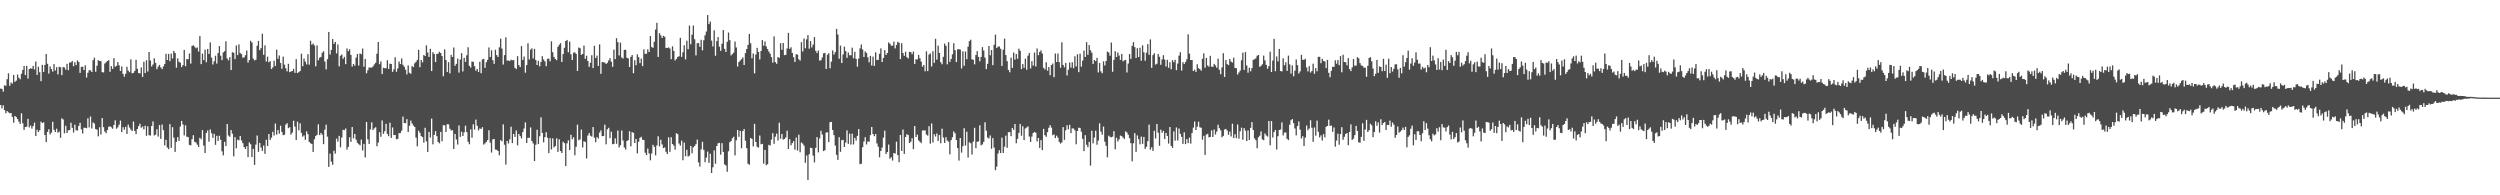 <?xml version="1.0" encoding="UTF-8"?>
<svg xmlns="http://www.w3.org/2000/svg" width="1920" height="150">
  <path d="M0 68.043h1v12.617H0zM1 68.267h1v14.983H1zM2 70.354h1v10.535H2zM3 65.543h1v18.992H3zM4 65.880h1v21.074H4zM5 60.822h1v24.453H5zM6 56.306h1v29.969H6zM7 65.826h1v21.153H7zM8 63.363h1v23.408H8zM9 64.207h1v25.609H9zM10 57.546h1v36.664H10zM11 62.885h1v26.154H11zM12 61.911h1v27.995H12zM13 57.230h1v34.200H13zM14 59.678h1v33.691H14zM15 60.852h1v34.327H15zM16 56.631h1v30.396H16zM17 53.829h1v40.897H17zM18 50.676h1v49.070H18zM19 57.648h1v39.894H19zM20 50.592h1v46.704H20zM21 60.378h1v30.891H21zM22 53.055h1v44.719H22zM23 52.423h1v43.979H23zM24 52.796h1v45.965H24zM25 50.637h1v46.194H25zM26 53.369h1v40.825H26zM27 47.193h1v57.318H27zM28 57.562h1v42.103H28zM29 51.269h1v50.063H29zM30 55.524h1v44.532H30zM31 62.308h1v31.120H31zM32 49.794h1v44.671H32zM33 55.264h1v38.693H33zM34 49.891h1v53.800H34zM35 41.462h1v67.681H35zM36 48.998h1v52.317H36zM37 56.522h1v42.771H37zM38 51.021h1v52.214H38zM39 53.059h1v48.838H39zM40 55.047h1v38.505H40zM41 49.277h1v50.427H41zM42 54.177h1v47.216H42zM43 51.626h1v47.250H43zM44 57.145h1v44.783H44zM45 51.320h1v49.722H45zM46 51.656h1v54.158H46zM47 57.681h1v33.212H47zM48 51.513h1v40.218H48zM49 51.789h1v50.612H49zM50 53.525h1v43.049H50zM51 48.996h1v53.147H51zM52 53.933h1v46.147H52zM53 48.003h1v51.904H53zM54 47.881h1v46.384H54zM55 46.886h1v51.339H55zM56 50.865h1v50.906H56zM57 47.770h1v48.029H57zM58 49.958h1v50.093H58zM59 46.367h1v53.870H59zM60 47.691h1v48.978H60zM61 55.986h1v38.301H61zM62 51.373h1v47.988H62zM63 51.193h1v51.382H63zM64 53.802h1v44.231H64zM65 50.161h1v48.042H65zM66 59.524h1v38.935H66zM67 55.849h1v34.980H67zM68 53.933h1v43.952H68zM69 53.991h1v35.510H69zM70 55.311h1v43.344H70zM71 46.184h1v47.803H71zM72 44.299h1v50.569H72zM73 55.082h1v44.024H73zM74 50.503h1v49.135H74zM75 46.248h1v58.433H75zM76 46.777h1v50.980H76zM77 47.007h1v56.378H77zM78 55.379h1v35.288H78zM79 55.633h1v42.055H79zM80 48.775h1v52.295H80zM81 47.839h1v54.526H81zM82 46.844h1v53.048H82zM83 46.165h1v51.239H83zM84 55.145h1v41.855H84zM85 50.776h1v47.026H85zM86 52.865h1v45.988H86zM87 44.621h1v51.397H87zM88 51.214h1v41.178H88zM89 50.553h1v48.285H89zM90 47.681h1v50.135H90zM91 50.187h1v45.615H91zM92 54.532h1v38.099H92zM93 51.059h1v50.383H93zM94 56.753h1v40.931H94zM95 58.886h1v40.650H95zM96 56.689h1v40.722H96zM97 51.294h1v51.559H97zM98 54.272h1v41.483H98zM99 55.471h1v42.500H99zM100 45.611h1v53.910H100zM101 56.302h1v44.336H101zM102 55.958h1v37.369H102zM103 54.430h1v46.080H103zM104 45.914h1v57.044H104zM105 52.849h1v46.238H105zM106 56.135h1v40.800H106zM107 56.364h1v38.674H107zM108 51.813h1v46.344H108zM109 59.098h1v38.083H109zM110 47.453h1v51.909H110zM111 56.129h1v40.419H111zM112 46.259h1v58.048H112zM113 54.870h1v42.166H113zM114 39.949h1v63.884H114zM115 46.446h1v57.627H115zM116 51.026h1v45.816H116zM117 49.555h1v43.744H117zM118 44.754h1v59.290H118zM119 48.269h1v55.175H119zM120 53.124h1v46.193H120zM121 51.179h1v53.754H121zM122 49.840h1v46.197H122zM123 51.775h1v54.888H123zM124 53.084h1v42.535H124zM125 51.002h1v48.987H125zM126 49.077h1v62.609H126zM127 41.319h1v66.079H127zM128 46.064h1v67.216H128zM129 41.347h1v73.197H129zM130 46.995h1v48.349H130zM131 41.218h1v72.284H131zM132 44.892h1v52.777H132zM133 39.084h1v66.592H133zM134 40.728h1v75.927H134zM135 51.964h1v56.996H135zM136 44.795h1v60.553H136zM137 47.428h1v60.795H137zM138 48.143h1v49.050H138zM139 51.525h1v41.335H139zM140 50.033h1v45.608H140zM141 38.332h1v65.666H141zM142 50.818h1v45.421H142zM143 45.378h1v59.599H143zM144 45.519h1v59.814H144zM145 41.065h1v70.215H145zM146 48.821h1v62.852H146zM147 35.274h1v71.610H147zM148 34.740h1v69.113H148zM149 35.845h1v73.001H149zM150 37.080h1v72.370H150zM151 36.435h1v74.618H151zM152 39.554h1v73.310H152zM153 27.757h1v78.071H153zM154 49.257h1v57.703H154zM155 41.150h1v58.810H155zM156 46.201h1v65.645H156zM157 38.105h1v79.420H157zM158 47.803h1v54.280H158zM159 37.589h1v62.588H159zM160 41.464h1v67.344H160zM161 32.550h1v66.897H161zM162 44.252h1v58.105H162zM163 49.531h1v56.351H163zM164 47.027h1v55.749H164zM165 42.814h1v68.370H165zM166 48.867h1v55.434H166zM167 40.791h1v67.464H167zM168 35.440h1v68.817H168zM169 42.803h1v64.542H169zM170 46.192h1v70.020H170zM171 40.259h1v79.096H171zM172 39.329h1v69.563H172zM173 31.758h1v80.380H173zM174 44.877h1v50.395H174zM175 46.319h1v57.760H175zM176 43.876h1v61.168H176zM177 53.825h1v46.050H177zM178 40.113h1v62.587H178zM179 40.527h1v79.527H179zM180 45.430h1v59.907H180zM181 34.931h1v78.968H181zM182 42.277h1v65.030H182zM183 34.121h1v73.666H183zM184 40.738h1v63.754H184zM185 41.608h1v66.268H185zM186 44.301h1v65.689H186zM187 44.011h1v68.935H187zM188 42.385h1v72.026H188zM189 38.836h1v73.478H189zM190 48.089h1v72.575H190zM191 46.092h1v63.280H191zM192 31.343h1v79.383H192zM193 32.687h1v88.004H193zM194 45.018h1v69.294H194zM195 46.409h1v80.193H195zM196 45.896h1v65.133H196zM197 35.132h1v68.944H197zM198 31.444h1v85.203H198zM199 38.480h1v71.300H199zM200 36.973h1v76.324H200zM201 25.907h1v89.938H201zM202 42.063h1v69.720H202zM203 34.853h1v83.264H203zM204 47.248h1v60.062H204zM205 43.504h1v68.645H205zM206 47.839h1v55.099H206zM207 46.918h1v60.555H207zM208 53.023h1v52.712H208zM209 51.745h1v49.490H209zM210 46.697h1v57.369H210zM211 50.629h1v44.238H211zM212 38.146h1v65.297H212zM213 45.094h1v54.722H213zM214 42.591h1v60.076H214zM215 48.323h1v48.226H215zM216 52.824h1v48.499H216zM217 43.460h1v60.381H217zM218 49.650h1v53.765H218zM219 52.445h1v43.226H219zM220 54.783h1v39.859H220zM221 48.975h1v49.491H221zM222 55.403h1v42.309H222zM223 54.870h1v48.568H223zM224 54.546h1v47.296H224zM225 52.867h1v39.858H225zM226 55.960h1v41.314H226zM227 45.395h1v62.122H227zM228 56.099h1v37.351H228zM229 55.375h1v44.734H229zM230 54.488h1v40.253H230zM231 41.211h1v60.848H231zM232 50.862h1v54.120H232zM233 44.971h1v59.003H233zM234 47.355h1v60.010H234zM235 49.468h1v51.434H235zM236 41.602h1v61.468H236zM237 49.674h1v59.286H237zM238 31.291h1v78.665H238zM239 34.286h1v76.313H239zM240 33.418h1v83.263H240zM241 34.906h1v72.081H241zM242 50.956h1v53.531H242zM243 34.881h1v68.650H243zM244 46.306h1v49.194H244zM245 44.337h1v59.382H245zM246 43.702h1v58.395H246zM247 40.496h1v62.935H247zM248 39.365h1v71.400H248zM249 47.249h1v52.335H249zM250 53.286h1v42.458H250zM251 45.440h1v59.501H251zM252 24.533h1v103.646H252zM253 41.902h1v76.052H253zM254 38.365h1v85.788H254zM255 29.892h1v96.612H255zM256 33.581h1v82.182H256zM257 32.168h1v85.857H257zM258 40.988h1v65.531H258zM259 34.164h1v74.586H259zM260 50.962h1v53.386H260zM261 42.800h1v70.363H261zM262 41.833h1v63.810H262zM263 45.112h1v54.641H263zM264 43.682h1v56.250H264zM265 49.253h1v49.396H265zM266 37.237h1v77.658H266zM267 39.335h1v73.497H267zM268 37.823h1v67.593H268zM269 42.195h1v66.779H269zM270 51.148h1v46.450H270zM271 49.164h1v57.055H271zM272 50.438h1v52.471H272zM273 44.255h1v63.019H273zM274 41.452h1v68.195H274zM275 50.328h1v60.435H275zM276 41.046h1v70.587H276zM277 41.679h1v65.534H277zM278 37.269h1v78.290H278zM279 51.217h1v59.264H279zM280 45.283h1v75.661H280zM281 56.271h1v37.446H281zM282 53.929h1v53.063H282zM283 51.783h1v58.720H283zM284 52.016h1v47.359H284zM285 51.875h1v42.077H285zM286 51.012h1v48.856H286zM287 49.440h1v49.135H287zM288 48.222h1v49.519H288zM289 41.265h1v71.064H289zM290 32.186h1v77.322H290zM291 49.287h1v52.224H291zM292 47.146h1v57.941H292zM293 56.885h1v35.656H293zM294 52.037h1v50.734H294zM295 52.421h1v48.382H295zM296 52.393h1v42.739H296zM297 46.240h1v56.608H297zM298 52.922h1v51.653H298zM299 48.904h1v45.289H299zM300 49.165h1v56.761H300zM301 55.185h1v42.714H301zM302 53.315h1v50.449H302zM303 43.969h1v59.648H303zM304 55.068h1v51.891H304zM305 52.517h1v54.153H305zM306 47.236h1v55.066H306zM307 49.188h1v52.984H307zM308 44.844h1v55.521H308zM309 49.743h1v39.880H309zM310 51.243h1v43.208H310zM311 53.546h1v41.099H311zM312 57.135h1v34.343H312zM313 50.260h1v51.153H313zM314 55.852h1v40.748H314zM315 56.663h1v35.952H315zM316 50.615h1v44.250H316zM317 51.546h1v44.871H317zM318 48.625h1v48.902H318zM319 47.474h1v58.180H319zM320 45.989h1v66.387H320zM321 38.252h1v62.128H321zM322 51.618h1v50.382H322zM323 46.009h1v58.499H323zM324 47.860h1v57.472H324zM325 42.271h1v67.308H325zM326 42.987h1v55.139H326zM327 34.880h1v73.670H327zM328 40.371h1v76.311H328zM329 43.729h1v57.560H329zM330 37.491h1v68.135H330zM331 54.572h1v36.499H331zM332 40.092h1v70.755H332zM333 41.466h1v62.176H333zM334 47.690h1v53.006H334zM335 41.493h1v63.084H335zM336 41.185h1v67.809H336zM337 39.723h1v70.333H337zM338 40.751h1v60.528H338zM339 43.060h1v65.437H339zM340 58.560h1v37.586H340zM341 37.942h1v58.311H341zM342 46.010h1v55.381H342zM343 55.234h1v40.169H343zM344 47.717h1v47.797H344zM345 56.383h1v42.478H345zM346 42.144h1v58.084H346zM347 43.797h1v56.167H347zM348 36.514h1v77.930H348zM349 50.546h1v52.320H349zM350 49.037h1v58.139H350zM351 44.996h1v66.001H351zM352 55.755h1v40.593H352zM353 45.721h1v59.396H353zM354 40.812h1v60.353H354zM355 54.879h1v49.577H355zM356 44.424h1v57.253H356zM357 47.491h1v49.039H357zM358 42.485h1v58.992H358zM359 36.308h1v72.511H359zM360 50.569h1v60.210H360zM361 51.899h1v47.458H361zM362 47.282h1v58.482H362zM363 47.515h1v47.898H363zM364 50.845h1v48.681H364zM365 54.259h1v37.615H365zM366 52.962h1v43.649H366zM367 55.258h1v44.957H367zM368 47.423h1v51.260H368zM369 56.215h1v42.875H369zM370 45.660h1v52.024H370zM371 45.177h1v65.887H371zM372 52.088h1v58.025H372zM373 47.778h1v61.212H373zM374 45.963h1v61.658H374zM375 36.478h1v63.544H375zM376 43.768h1v65.820H376zM377 38.664h1v78.490H377zM378 46.238h1v60.830H378zM379 49.059h1v57.662H379zM380 38.195h1v76.630H380zM381 42.337h1v72.723H381zM382 43.787h1v72.164H382zM383 36.351h1v82.942H383zM384 29.692h1v77.981H384zM385 37.291h1v71.205H385zM386 49.549h1v45.970H386zM387 42.330h1v68.802H387zM388 28.674h1v97.737H388zM389 46.520h1v61.719H389zM390 46.463h1v63.771H390zM391 46.920h1v60.143H391zM392 45.901h1v51.443H392zM393 46.342h1v63.562H393zM394 46.103h1v56.749H394zM395 52.020h1v53.139H395zM396 53.086h1v47.087H396zM397 43.125h1v68.524H397zM398 50.034h1v52.891H398zM399 51.501h1v53.058H399zM400 35.393h1v70.912H400zM401 46.032h1v55.500H401zM402 43.406h1v55.328H402zM403 55.824h1v38.171H403zM404 49.981h1v59.869H404zM405 33.219h1v72.634H405zM406 45.692h1v60.156H406zM407 38.088h1v59.799H407zM408 37.144h1v71.166H408zM409 44.836h1v65.341H409zM410 37.514h1v86.159H410zM411 46.086h1v65.073H411zM412 49.915h1v49.776H412zM413 46.710h1v63.909H413zM414 50.919h1v53.730H414zM415 47.558h1v42.609H415zM416 43.185h1v58.917H416zM417 45.667h1v63.691H417zM418 47.176h1v58.139H418zM419 50.836h1v50.701H419zM420 45.230h1v60.529H420zM421 44.999h1v72.628H421zM422 47.044h1v59.038H422zM423 31.751h1v83.045H423zM424 40.070h1v66.205H424zM425 43.743h1v69.524H425zM426 45.322h1v66.797H426zM427 46.229h1v59.998H427zM428 35.994h1v80.635H428zM429 34.366h1v72.635H429zM430 33.122h1v82.917H430zM431 47.617h1v69.933H431zM432 41.503h1v67.351H432zM433 36.710h1v73.244H433zM434 31.514h1v96.063H434zM435 30.680h1v79.375H435zM436 40.141h1v67.631H436zM437 31.929h1v83.302H437zM438 41.673h1v61.866H438zM439 46.069h1v60.894H439zM440 40.525h1v64.871H440zM441 40.179h1v79.071H441zM442 41.353h1v71.351H442zM443 54.485h1v41.275H443zM444 36.428h1v71.285H444zM445 36.997h1v69.986H445zM446 42.140h1v57.370H446zM447 41.409h1v71.842H447zM448 35.031h1v73.533H448zM449 45.141h1v63.860H449zM450 42.797h1v78.884H450zM451 46.847h1v57.255H451zM452 51.281h1v50.930H452zM453 48.203h1v56.061H453zM454 42.395h1v62.528H454zM455 52.275h1v45.297H455zM456 35.199h1v70.568H456zM457 44.591h1v64.671H457zM458 42.694h1v62.677H458zM459 50.617h1v55.830H459zM460 34.083h1v67.724H460zM461 56.659h1v43.425H461zM462 47.638h1v56.967H462zM463 47.851h1v56.580H463zM464 48.068h1v47.678H464zM465 49.180h1v61.644H465zM466 48.252h1v51.058H466zM467 46.437h1v51.708H467zM468 44.642h1v61.440H468zM469 47.400h1v53.773H469zM470 51.309h1v59.497H470zM471 38.097h1v72.411H471zM472 45.352h1v60.924H472zM473 29.326h1v81.119H473zM474 32.425h1v67.831H474zM475 42.590h1v70.652H475zM476 32.728h1v78.787H476zM477 44.154h1v56.072H477zM478 44.953h1v62.999H478zM479 38.305h1v74.966H479zM480 38.243h1v76.592H480zM481 44.322h1v64.034H481zM482 44.856h1v62.788H482zM483 51.434h1v49.336H483zM484 43.651h1v68.718H484zM485 42.224h1v59.216H485zM486 56.241h1v45.821H486zM487 46.252h1v63.548H487zM488 50.099h1v56.613H488zM489 41.733h1v76.070H489zM490 43.863h1v64.970H490zM491 48.493h1v57.412H491zM492 45.019h1v60.037H492zM493 50.776h1v56.543H493zM494 37.879h1v69.661H494zM495 41.346h1v75.912H495zM496 41.265h1v77.836H496zM497 37.877h1v76.197H497zM498 39.933h1v77.885H498zM499 27.683h1v95.466H499zM500 36.040h1v81.891H500zM501 36.752h1v74.434H501zM502 32.072h1v80.666H502zM503 22.671h1v96.648H503zM504 17.491h1v94.237H504zM505 43.750h1v60.881H505zM506 25.428h1v87.021H506zM507 27.192h1v80.114H507zM508 29.172h1v81.720H508zM509 27.520h1v86.220H509zM510 28.197h1v85.025H510zM511 36.752h1v79.846H511zM512 36.810h1v81.526H512zM513 36.426h1v68.980H513zM514 37.287h1v79.327H514zM515 45.452h1v59.971H515zM516 35.564h1v75.044H516zM517 39.116h1v72.680H517zM518 46.420h1v68.460H518zM519 45.249h1v57.036H519zM520 43.713h1v59.287H520zM521 43.189h1v67.061H521zM522 29.032h1v82.791H522zM523 43.683h1v64.375H523zM524 40.134h1v82.929H524zM525 34.781h1v74.714H525zM526 45.603h1v74.428H526zM527 31.217h1v83.851H527zM528 37.789h1v82.441H528zM529 19.665h1v99.827H529zM530 34.003h1v78.064H530zM531 26.603h1v91.089H531zM532 19.593h1v93.552H532zM533 30.153h1v81.965H533zM534 42.527h1v68.173H534zM535 33.205h1v73.985H535zM536 33.099h1v91.551H536zM537 36.005h1v91.955H537zM538 30.536h1v84.211H538zM539 38.648h1v70.249H539zM540 30.903h1v84.205H540zM541 27.059h1v97.509H541zM542 24.193h1v96.794H542zM543 11.556h1v104.804H543zM544 18.495h1v106.598H544zM545 16.592h1v101.484H545zM546 31.179h1v101.666H546zM547 35.661h1v92.811H547zM548 23.271h1v92.253H548zM549 42.802h1v82.916H549zM550 31.589h1v80.549H550zM551 28.492h1v81.578H551zM552 35.865h1v73.822H552zM553 39.037h1v79.740H553zM554 33.596h1v76.393H554zM555 23.107h1v93.594H555zM556 37.474h1v88.805H556zM557 39.882h1v87.199H557zM558 32.084h1v99.842H558zM559 25.012h1v91.177H559zM560 30.826h1v78.452H560zM561 42.570h1v65.727H561zM562 41.498h1v64.704H562zM563 40.364h1v64.650H563zM564 31.911h1v87.441H564zM565 36.434h1v71.340H565zM566 51.099h1v48.718H566zM567 47.620h1v57.488H567zM568 46.419h1v54.112H568zM569 45.458h1v68.414H569zM570 44.103h1v56.560H570zM571 49.910h1v49.164H571zM572 40.800h1v67.221H572zM573 37.634h1v76.189H573zM574 34.526h1v91.232H574zM575 26.060h1v100.479H575zM576 33.248h1v72.714H576zM577 44.809h1v61.840H577zM578 41.095h1v71.416H578zM579 56.354h1v38.751H579zM580 41.866h1v67.168H580zM581 36.772h1v75.972H581zM582 39.895h1v73.459H582zM583 45.643h1v58.432H583zM584 39.173h1v71.698H584zM585 30.773h1v79.720H585zM586 35.113h1v90.605H586zM587 31.784h1v83.347H587zM588 35.653h1v91.230H588zM589 37.707h1v88.461H589zM590 39.560h1v71.699H590zM591 41.204h1v70.556H591zM592 43.856h1v63.369H592zM593 48.061h1v54.238H593zM594 27.970h1v82.494H594zM595 47.705h1v57.241H595zM596 49.009h1v53.603H596zM597 43.822h1v64.112H597zM598 44.440h1v49.838H598zM599 33.169h1v73.376H599zM600 38.225h1v64.691H600zM601 33.006h1v74.232H601zM602 42.367h1v64.363H602zM603 42.092h1v63.421H603zM604 37.236h1v63.183H604zM605 25.253h1v89.187H605zM606 37.459h1v69.489H606zM607 36.308h1v75.327H607zM608 40.577h1v69.351H608zM609 43.933h1v64.474H609zM610 47.576h1v67.388H610zM611 41.633h1v63.982H611zM612 42.007h1v73.606H612zM613 45.579h1v57.839H613zM614 46.550h1v70.411H614zM615 32.413h1v77.078H615zM616 39.512h1v70.773H616zM617 29.519h1v82.345H617zM618 37.081h1v87.942H618zM619 30.226h1v89.153H619zM620 26.942h1v111.234H620zM621 37.394h1v81.103H621zM622 31.542h1v81.930H622zM623 36.415h1v77.382H623zM624 34.179h1v85.341H624zM625 28.447h1v96.293H625zM626 39.008h1v74.557H626zM627 40.769h1v64.514H627zM628 38.829h1v78.192H628zM629 46.471h1v59.871H629zM630 46.298h1v54.147H630zM631 44.136h1v59.174H631zM632 40.936h1v75.139H632zM633 40.644h1v74.692H633zM634 52.938h1v48.848H634zM635 42.021h1v59.612H635zM636 40.854h1v68.253H636zM637 52.428h1v41.418H637zM638 47.330h1v46.307H638zM639 38.688h1v61.128H639zM640 41.955h1v61.843H640zM641 40.047h1v71.794H641zM642 22.193h1v96.698H642zM643 26.547h1v96.254H643zM644 45.112h1v60.281H644zM645 35.043h1v81.532H645zM646 48.378h1v59.329H646zM647 41.838h1v65.561H647zM648 35.834h1v77.071H648zM649 39.197h1v70.318H649zM650 44.379h1v55.742H650zM651 40.328h1v70.163H651zM652 42.453h1v60.194H652zM653 42.424h1v68.639H653zM654 36.617h1v66.031H654zM655 44.760h1v66.174H655zM656 39.802h1v66.090H656zM657 45.195h1v62.803H657zM658 51.220h1v53.147H658zM659 44.975h1v54.168H659zM660 37.190h1v88.908H660zM661 34.131h1v91.546H661zM662 38.009h1v75.015H662zM663 43.762h1v64.872H663zM664 39.461h1v65.888H664zM665 40.673h1v70.277H665zM666 44.035h1v64.566H666zM667 47.891h1v60.979H667zM668 42.896h1v60.869H668zM669 50.326h1v47.193H669zM670 43.495h1v59.450H670zM671 50.591h1v54.024H671zM672 40.209h1v62.695H672zM673 46.157h1v64.030H673zM674 45.928h1v66.778H674zM675 41.322h1v79.516H675zM676 37.191h1v78.800H676zM677 47.619h1v65.662H677zM678 44.429h1v61.289H678zM679 38.501h1v61.879H679zM680 42.176h1v76.113H680zM681 40.693h1v76.104H681zM682 32.628h1v78.420H682zM683 33.578h1v88.291H683zM684 35.087h1v85.715H684zM685 35.096h1v88.215H685zM686 31.928h1v85.650H686zM687 37.158h1v80.777H687zM688 34.499h1v74.289H688zM689 32.085h1v86.982H689zM690 32.829h1v91.757H690zM691 45.346h1v58.304H691zM692 33.188h1v82.705H692zM693 40.728h1v58.766H693zM694 42.921h1v75.263H694zM695 39.733h1v65.488H695zM696 43.858h1v59.231H696zM697 44.919h1v58.795H697zM698 39.783h1v70.083H698zM699 39.994h1v68.851H699zM700 41.622h1v64.582H700zM701 39.572h1v75.003H701zM702 49.083h1v47.761H702zM703 45.512h1v59.761H703zM704 45.664h1v57.740H704zM705 42.125h1v65.724H705zM706 44.730h1v64.111H706zM707 47.305h1v62.600H707zM708 51.217h1v49.020H708zM709 49.859h1v50.300H709zM710 54.716h1v45.435H710zM711 39.380h1v63.951H711zM712 54.615h1v49.559H712zM713 41.956h1v54.949H713zM714 41.028h1v69.296H714zM715 51.062h1v43.736H715zM716 39.344h1v70.092H716zM717 48.286h1v54.791H717zM718 29.799h1v75.065H718zM719 45.831h1v56.692H719zM720 35.039h1v73.195H720zM721 40.728h1v63.021H721zM722 47.831h1v62.208H722zM723 49.358h1v49.441H723zM724 43.622h1v62.021H724zM725 33.507h1v76.341H725zM726 35.164h1v70.190H726zM727 49.401h1v58.531H727zM728 32.400h1v76.389H728zM729 47.492h1v71.077H729zM730 45.279h1v62.345H730zM731 41.717h1v63.706H731zM732 33.181h1v67.809H732zM733 38.588h1v63.818H733zM734 47.662h1v59.879H734zM735 37.867h1v75.892H735zM736 37.720h1v85.606H736zM737 38.087h1v67.894H737zM738 52.593h1v64.580H738zM739 39.413h1v72.871H739zM740 50.501h1v47.934H740zM741 39.585h1v72.215H741zM742 45.442h1v55.752H742zM743 35.771h1v85.261H743zM744 31.592h1v77.688H744zM745 30.489h1v79.563H745zM746 45.570h1v73.188H746zM747 45.927h1v62.829H747zM748 49.421h1v48.716H748zM749 42.245h1v71.564H749zM750 39.282h1v69.599H750zM751 43.713h1v64.824H751zM752 47.084h1v49.131H752zM753 43.741h1v67.877H753zM754 36.191h1v74.724H754zM755 38.826h1v70.123H755zM756 44.251h1v49.658H756zM757 53.032h1v47.366H757zM758 49.001h1v56.618H758zM759 35.334h1v71.038H759zM760 42.454h1v61.552H760zM761 38.398h1v75.875H761zM762 50.066h1v56.016H762zM763 34.338h1v79.009H763zM764 26.569h1v104.132H764zM765 36.845h1v91.130H765zM766 35.788h1v82.120H766zM767 35.703h1v79.653H767zM768 37.444h1v80.104H768zM769 50.627h1v55.097H769zM770 38.205h1v79.251H770zM771 29.656h1v83.046H771zM772 42.290h1v61.918H772zM773 46.976h1v66.553H773zM774 53.722h1v47.792H774zM775 55.520h1v45.911H775zM776 44.284h1v60.246H776zM777 52.101h1v46.133H777zM778 40.362h1v59.364H778zM779 45.827h1v49.429H779zM780 41.407h1v68.637H780zM781 45.098h1v61.568H781zM782 37.378h1v64.653H782zM783 38.965h1v56.213H783zM784 53.077h1v51.167H784zM785 49.213h1v47.739H785zM786 52.070h1v55.541H786zM787 45.082h1v53.593H787zM788 53.574h1v44.362H788zM789 42.728h1v54.339H789zM790 40.655h1v64.205H790zM791 52.558h1v56.512H791zM792 46.939h1v57.990H792zM793 50.376h1v51.832H793zM794 40.367h1v60.963H794zM795 51.068h1v50.919H795zM796 37.235h1v71.410H796zM797 42.341h1v63.664H797zM798 39.910h1v73.728H798zM799 38.647h1v68.984H799zM800 41.111h1v74.177H800zM801 52.055h1v46.951H801zM802 53.368h1v50.531H802zM803 47.831h1v57.214H803zM804 54.279h1v47.242H804zM805 51.514h1v46.660H805zM806 57.766h1v38.392H806zM807 49.900h1v48.093H807zM808 48.782h1v55.053H808zM809 59.287h1v43.967H809zM810 41.107h1v64.986H810zM811 47.633h1v56.583H811zM812 41.110h1v64.577H812zM813 47.693h1v61.282H813zM814 52.035h1v58.229H814zM815 32.488h1v76.865H815zM816 49.886h1v47.761H816zM817 51.697h1v55.724H817zM818 48.311h1v51.797H818zM819 58.032h1v38.147H819zM820 53.570h1v45.767H820zM821 47.948h1v47.922H821zM822 51.916h1v50.350H822zM823 47.817h1v50.801H823zM824 52.382h1v46.330H824zM825 43.225h1v56.872H825zM826 50.982h1v59.818H826zM827 41.663h1v58.959H827zM828 55.374h1v42.697H828zM829 41.201h1v57.139H829zM830 51.129h1v50.058H830zM831 46.469h1v60.185H831zM832 38.877h1v77.218H832zM833 43.704h1v60.133H833zM834 32.341h1v78.821H834zM835 42.098h1v70.931H835zM836 34.612h1v74.344H836zM837 38.566h1v88.629H837zM838 40.432h1v60.040H838zM839 49.095h1v61.006H839zM840 46.091h1v59.521H840zM841 46.957h1v53.428H841zM842 44.453h1v66.710H842zM843 55.626h1v52.331H843zM844 48.369h1v46.349H844zM845 54.776h1v46.317H845zM846 56.288h1v47.164H846zM847 47.082h1v50.167H847zM848 50.302h1v58.515H848zM849 46.816h1v65.154H849zM850 39.589h1v81.231H850zM851 40.318h1v63.878H851zM852 42.806h1v62.293H852zM853 32.669h1v72.820H853zM854 55.107h1v49.879H854zM855 45.995h1v54.707H855zM856 39.320h1v75.347H856zM857 43.837h1v61.984H857zM858 40.348h1v68.356H858zM859 42.634h1v64.426H859zM860 46.038h1v58.061H860zM861 41.401h1v63.139H861zM862 47.097h1v58.505H862zM863 46.337h1v60.347H863zM864 46.048h1v54.864H864zM865 55.637h1v46.083H865zM866 48.820h1v54.632H866zM867 41.493h1v64.630H867zM868 45.219h1v64.749H868zM869 35.160h1v88.720H869zM870 32.376h1v77.667H870zM871 36.213h1v66.055H871zM872 44.567h1v72.044H872zM873 37.042h1v66.941H873zM874 43.765h1v63.093H874zM875 36.683h1v74.176H875zM876 46.637h1v58.287H876zM877 34.801h1v75.708H877zM878 40.174h1v64.984H878zM879 46.659h1v67.669H879zM880 40.425h1v72.341H880zM881 33.879h1v74.544H881zM882 42.111h1v53.584H882zM883 30.272h1v84.616H883zM884 52.068h1v61.026H884zM885 42.331h1v73.608H885zM886 40.908h1v59.476H886zM887 49.631h1v56.692H887zM888 48.949h1v46.330H888zM889 41.489h1v60.411H889zM890 43.645h1v68.328H890zM891 49.772h1v49.816H891zM892 45.621h1v56.387H892zM893 42.398h1v58.183H893zM894 45.773h1v61.009H894zM895 51.101h1v51.000H895zM896 45.952h1v58.430H896zM897 52.089h1v58.209H897zM898 47.840h1v49.714H898zM899 53.175h1v58.827H899zM900 46.201h1v67.383H900zM901 47.759h1v53.141H901zM902 45.924h1v62.134H902zM903 53.838h1v44.046H903zM904 48.799h1v59.142H904zM905 42.685h1v56.015H905zM906 40.088h1v62.698H906zM907 54.185h1v50.933H907zM908 47.710h1v62.794H908zM909 49.220h1v52.391H909zM910 47.623h1v63.095H910zM911 45.587h1v61.243H911zM912 26.358h1v83.578H912zM913 41.161h1v64.527H913zM914 46.107h1v64.154H914zM915 46.086h1v56.116H915zM916 54.521h1v43.481H916zM917 53.513h1v39.800H917zM918 55.246h1v44.569H918zM919 49.381h1v47.828H919zM920 52.362h1v41.136H920zM921 53.089h1v44.659H921zM922 54.291h1v43.869H922zM923 45.127h1v62.127H923zM924 40.950h1v63.344H924zM925 52.002h1v66.971H925zM926 44.569h1v58.820H926zM927 50.282h1v52.488H927zM928 51.247h1v54.202H928zM929 42.862h1v62.327H929zM930 51.139h1v49.017H930zM931 51.354h1v53.849H931zM932 49.054h1v50.426H932zM933 50.223h1v53.115H933zM934 52.010h1v49.069H934zM935 44.985h1v50.826H935zM936 53.590h1v44.878H936zM937 56.991h1v43.123H937zM938 51.781h1v53.672H938zM939 40.878h1v63.486H939zM940 59.083h1v40.383H940zM941 46.080h1v52.923H941zM942 49.234h1v51.072H942zM943 50.029h1v53.489H943zM944 45.324h1v55.755H944zM945 47.287h1v57.497H945zM946 48.000h1v47.009H946zM947 44.270h1v61.786H947zM948 52.111h1v50.952H948zM949 52.384h1v53.761H949zM950 57.220h1v38.438H950zM951 55.647h1v50.866H951zM952 54.189h1v46.691H952zM953 46.291h1v51.733H953zM954 40.385h1v66.942H954zM955 53.690h1v44.707H955zM956 40.047h1v60.286H956zM957 50.294h1v58.066H957zM958 55.846h1v44.369H958zM959 52.045h1v55.425H959zM960 54.796h1v43.419H960zM961 52.296h1v41.496H961zM962 45.930h1v53.838H962zM963 45.514h1v60.770H963zM964 44.781h1v62.886H964zM965 42.820h1v71.070H965zM966 42.253h1v63.210H966zM967 51.305h1v52.948H967zM968 50.606h1v50.365H968zM969 49.363h1v57.710H969zM970 42.701h1v64.986H970zM971 46.389h1v56.101H971zM972 49.805h1v54.233H972zM973 52.808h1v52.094H973zM974 50.774h1v42.169H974zM975 39.700h1v71.895H975zM976 55.292h1v37.672H976zM977 46.476h1v59.163H977zM978 29.846h1v71.592H978zM979 54.692h1v45.142H979zM980 43.383h1v71.451H980zM981 47.110h1v57.470H981zM982 37.587h1v62.231H982zM983 54.506h1v44.994H983zM984 54.889h1v39.103H984zM985 44.814h1v59.210H985zM986 50.163h1v51.671H986zM987 47.833h1v53.912H987zM988 54.407h1v52.215H988zM989 42.678h1v64.926H989zM990 49.437h1v46.354H990zM991 56.550h1v35.831H991zM992 50.150h1v41.271H992zM993 58.554h1v35.993H993zM994 54.264h1v44.377H994zM995 45.688h1v58.314H995zM996 50.047h1v46.761H996zM997 56.497h1v36.810H997zM998 54.831h1v44.768H998zM999 42.143h1v64.205H999zM1000 45.920h1v58.665H1000zM1001 45.926h1v66.221H1001zM1002 45.142h1v60.534H1002zM1003 51.817h1v44.596H1003zM1004 54.861h1v45.192H1004zM1005 50.766h1v47.946H1005zM1006 55.725h1v36.630H1006zM1007 54.567h1v43.571H1007zM1008 48.922h1v59.993H1008zM1009 56.696h1v41.172H1009zM1010 52.294h1v51.912H1010zM1011 54.798h1v37.807H1011zM1012 43.696h1v57.587H1012zM1013 43.611h1v61.897H1013zM1014 48.520h1v55.468H1014zM1015 45.219h1v62.747H1015zM1016 46.789h1v56.224H1016zM1017 47.180h1v58.296H1017zM1018 52.351h1v44.982H1018zM1019 46.002h1v50.697H1019zM1020 55.892h1v36.003H1020zM1021 59.320h1v37.324H1021zM1022 54.357h1v42.052H1022zM1023 51.186h1v50.048H1023zM1024 51.479h1v46.437H1024zM1025 46.290h1v66.341H1025zM1026 48.938h1v59.042H1026zM1027 46.111h1v56.557H1027zM1028 50.014h1v61.161H1028zM1029 43.117h1v59.872H1029zM1030 55.519h1v42.148H1030zM1031 42.035h1v65.310H1031zM1032 47.626h1v57.421H1032zM1033 47.766h1v55.141H1033zM1034 50.193h1v51.934H1034zM1035 44.654h1v66.836H1035zM1036 53.057h1v48.249H1036zM1037 54.625h1v40.926H1037zM1038 51.711h1v55.738H1038zM1039 45.380h1v61.092H1039zM1040 50.452h1v53.330H1040zM1041 50.372h1v46.275H1041zM1042 43.871h1v56.676H1042zM1043 44.819h1v64.428H1043zM1044 48.483h1v61.139H1044zM1045 50.182h1v54.936H1045zM1046 50.636h1v44.035H1046zM1047 51.906h1v56.268H1047zM1048 51.977h1v47.509H1048zM1049 58.964h1v33.090H1049zM1050 50.556h1v50.826H1050zM1051 44.505h1v55.481H1051zM1052 43.913h1v51.156H1052zM1053 47.101h1v49.148H1053zM1054 52.637h1v52.740H1054zM1055 58.520h1v42.830H1055zM1056 56.630h1v36.483H1056zM1057 46.027h1v50.543H1057zM1058 55.911h1v38.115H1058zM1059 50.958h1v50.857H1059zM1060 51.473h1v40.130H1060zM1061 54.670h1v41.380H1061zM1062 45.159h1v49.314H1062zM1063 54.525h1v39.097H1063zM1064 49.664h1v50.153H1064zM1065 59.729h1v36.184H1065zM1066 45.076h1v51.014H1066zM1067 56.214h1v36.392H1067zM1068 51.466h1v45.870H1068zM1069 54.950h1v39.141H1069zM1070 52.813h1v42.964H1070zM1071 49.455h1v56.359H1071zM1072 49.360h1v54.360H1072zM1073 53.259h1v43.902H1073zM1074 59.708h1v42.178H1074zM1075 52.165h1v48.882H1075zM1076 56.323h1v43.630H1076zM1077 42.399h1v55.599H1077zM1078 51.130h1v48.656H1078zM1079 47.824h1v49.597H1079zM1080 44.620h1v68.523H1080zM1081 38.883h1v66.273H1081zM1082 53.483h1v50.447H1082zM1083 48.781h1v50.066H1083zM1084 44.773h1v51.688H1084zM1085 50.506h1v61.100H1085zM1086 48.020h1v55.074H1086zM1087 40.185h1v67.315H1087zM1088 45.860h1v54.927H1088zM1089 48.841h1v51.949H1089zM1090 48.817h1v54.884H1090zM1091 53.463h1v55.055H1091zM1092 51.326h1v51.003H1092zM1093 52.567h1v40.587H1093zM1094 51.935h1v47.850H1094zM1095 55.505h1v39.060H1095zM1096 49.917h1v48.838H1096zM1097 51.654h1v52.215H1097zM1098 36.260h1v70.707H1098zM1099 46.846h1v61.765H1099zM1100 42.708h1v59.955H1100zM1101 46.339h1v57.627H1101zM1102 49.484h1v53.764H1102zM1103 53.734h1v44.719H1103zM1104 44.682h1v56.406H1104zM1105 53.423h1v44.341H1105zM1106 47.599h1v60.115H1106zM1107 53.908h1v41.443H1107zM1108 45.722h1v52.139H1108zM1109 50.563h1v47.488H1109zM1110 38.194h1v62.763H1110zM1111 53.731h1v43.916H1111zM1112 46.927h1v49.464H1112zM1113 48.383h1v55.002H1113zM1114 42.361h1v64.721H1114zM1115 44.035h1v57.225H1115zM1116 50.462h1v56.265H1116zM1117 46.599h1v58.773H1117zM1118 39.856h1v62.359H1118zM1119 42.423h1v66.988H1119zM1120 39.819h1v68.938H1120zM1121 51.262h1v46.702H1121zM1122 48.149h1v53.480H1122zM1123 50.331h1v42.182H1123zM1124 49.322h1v51.015H1124zM1125 46.940h1v60.768H1125zM1126 42.747h1v67.259H1126zM1127 40.039h1v73.300H1127zM1128 48.640h1v50.116H1128zM1129 46.634h1v51.678H1129zM1130 55.111h1v43.807H1130zM1131 49.463h1v55.221H1131zM1132 47.881h1v54.093H1132zM1133 55.417h1v37.142H1133zM1134 47.315h1v50.863H1134zM1135 51.008h1v46.358H1135zM1136 51.138h1v49.819H1136zM1137 44.350h1v64.308H1137zM1138 47.783h1v50.868H1138zM1139 48.195h1v53.658H1139zM1140 41.678h1v60.497H1140zM1141 54.690h1v38.979H1141zM1142 59.022h1v34.883H1142zM1143 50.657h1v43.508H1143zM1144 52.605h1v47.849H1144zM1145 37.246h1v62.005H1145zM1146 42.454h1v51.587H1146zM1147 56.557h1v45.484H1147zM1148 53.582h1v43.203H1148zM1149 45.021h1v57.253H1149zM1150 53.446h1v44.018H1150zM1151 48.009h1v44.668H1151zM1152 53.053h1v42.258H1152zM1153 48.534h1v59.726H1153zM1154 59.358h1v35.081H1154zM1155 56.092h1v39.440H1155zM1156 50.643h1v50.904H1156zM1157 56.062h1v41.048H1157zM1158 53.088h1v44.746H1158zM1159 54.593h1v41.319H1159zM1160 54.291h1v45.840H1160zM1161 49.056h1v50.706H1161zM1162 43.828h1v57.522H1162zM1163 43.861h1v49.038H1163zM1164 45.369h1v54.545H1164zM1165 57.689h1v37.802H1165zM1166 53.013h1v47.413H1166zM1167 51.716h1v49.333H1167zM1168 47.227h1v42.945H1168zM1169 50.395h1v58.814H1169zM1170 56.901h1v40.589H1170zM1171 48.220h1v44.572H1171zM1172 53.513h1v41.931H1172zM1173 61.169h1v30.141H1173zM1174 54.675h1v41.304H1174zM1175 60.945h1v29.459H1175zM1176 55.473h1v42.829H1176zM1177 47.596h1v55.957H1177zM1178 53.059h1v43.145H1178zM1179 51.882h1v49.092H1179zM1180 58.087h1v40.162H1180zM1181 56.359h1v42.195H1181zM1182 58.133h1v31.942H1182zM1183 46.155h1v50.033H1183zM1184 48.351h1v48.906H1184zM1185 48.773h1v55.367H1185zM1186 57.321h1v39.136H1186zM1187 48.051h1v56.937H1187zM1188 48.274h1v50.430H1188zM1189 46.992h1v44.686H1189zM1190 55.368h1v44.732H1190zM1191 48.763h1v49.649H1191zM1192 54.279h1v40.918H1192zM1193 53.030h1v54.402H1193zM1194 61.260h1v46.013H1194zM1195 45.325h1v52.255H1195zM1196 47.778h1v48.312H1196zM1197 49.487h1v49.015H1197zM1198 57.844h1v44.153H1198zM1199 46.512h1v55.774H1199zM1200 51.079h1v44.912H1200zM1201 45.515h1v49.653H1201zM1202 56.802h1v36.114H1202zM1203 55.331h1v35.541H1203zM1204 53.675h1v46.165H1204zM1205 53.173h1v46.085H1205zM1206 48.745h1v52.205H1206zM1207 44.777h1v53.298H1207zM1208 43.189h1v63.230H1208zM1209 46.854h1v54.060H1209zM1210 42.699h1v65.111H1210zM1211 48.738h1v54.860H1211zM1212 47.116h1v55.832H1212zM1213 47.880h1v57.600H1213zM1214 42.739h1v58.245H1214zM1215 47.488h1v49.801H1215zM1216 51.996h1v42.505H1216zM1217 55.308h1v46.980H1217zM1218 60.223h1v33.670H1218zM1219 56.046h1v39.272H1219zM1220 57.823h1v36.042H1220zM1221 56.730h1v36.834H1221zM1222 58.720h1v30.667H1222zM1223 50.188h1v46.526H1223zM1224 54.880h1v36.919H1224zM1225 48.142h1v46.919H1225zM1226 52.687h1v40.927H1226zM1227 52.717h1v38.834H1227zM1228 54.644h1v38.890H1228zM1229 52.438h1v42.381H1229zM1230 55.954h1v39.292H1230zM1231 53.000h1v43.366H1231zM1232 41.107h1v58.134H1232zM1233 49.114h1v59.324H1233zM1234 53.413h1v43.816H1234zM1235 50.198h1v48.003H1235zM1236 50.491h1v49.736H1236zM1237 52.966h1v45.138H1237zM1238 55.700h1v39.413H1238zM1239 54.924h1v40.172H1239zM1240 57.424h1v34.047H1240zM1241 57.863h1v31.566H1241zM1242 54.614h1v42.029H1242zM1243 60.251h1v35.477H1243zM1244 56.691h1v44.421H1244zM1245 45.982h1v48.514H1245zM1246 58.758h1v38.676H1246zM1247 55.998h1v35.576H1247zM1248 58.219h1v32.496H1248zM1249 58.176h1v37.801H1249zM1250 59.647h1v30.599H1250zM1251 48.355h1v50.784H1251zM1252 51.088h1v41.879H1252zM1253 54.334h1v43.936H1253zM1254 53.637h1v45.587H1254zM1255 54.634h1v38.452H1255zM1256 53.521h1v41.922H1256zM1257 53.484h1v38.492H1257zM1258 46.437h1v53.542H1258zM1259 50.954h1v46.141H1259zM1260 50.303h1v49.069H1260zM1261 54.657h1v45.508H1261zM1262 49.221h1v51.521H1262zM1263 55.383h1v39.504H1263zM1264 48.238h1v58.620H1264zM1265 51.220h1v48.601H1265zM1266 42.390h1v56.429H1266zM1267 47.858h1v49.923H1267zM1268 46.180h1v54.975H1268zM1269 47.549h1v60.653H1269zM1270 43.541h1v66.234H1270zM1271 51.805h1v50.559H1271zM1272 46.643h1v55.004H1272zM1273 49.009h1v55.839H1273zM1274 55.838h1v48.609H1274zM1275 52.580h1v44.846H1275zM1276 55.102h1v45.294H1276zM1277 55.382h1v36.986H1277zM1278 54.207h1v45.612H1278zM1279 55.059h1v38.669H1279zM1280 57.824h1v40.623H1280zM1281 55.166h1v38.683H1281zM1282 56.240h1v38.224H1282zM1283 56.738h1v42.030H1283zM1284 55.002h1v36.298H1284zM1285 45.646h1v46.267H1285zM1286 51.785h1v45.462H1286zM1287 58.778h1v33.593H1287zM1288 55.499h1v38.276H1288zM1289 55.026h1v35.705H1289zM1290 50.152h1v42.212H1290zM1291 54.635h1v34.042H1291zM1292 59.003h1v32.729H1292zM1293 59.776h1v30.284H1293zM1294 57.884h1v38.109H1294zM1295 56.088h1v31.722H1295zM1296 54.558h1v37.656H1296zM1297 52.405h1v45.758H1297zM1298 56.521h1v42.635H1298zM1299 51.889h1v42.643H1299zM1300 56.761h1v33.779H1300zM1301 52.582h1v44.552H1301zM1302 49.223h1v46.020H1302zM1303 60.158h1v35.799H1303zM1304 60.108h1v34.532H1304zM1305 61.672h1v30.477H1305zM1306 54.734h1v37.405H1306zM1307 57.874h1v40.614H1307zM1308 61.569h1v30.495H1308zM1309 55.139h1v39.870H1309zM1310 53.132h1v43.321H1310zM1311 58.765h1v38.558H1311zM1312 53.036h1v43.583H1312zM1313 58.519h1v36.461H1313zM1314 55.028h1v40.696H1314zM1315 57.152h1v35.275H1315zM1316 59.548h1v28.936H1316zM1317 60.883h1v27.504H1317zM1318 53.934h1v44.754H1318zM1319 60.001h1v30.402H1319zM1320 62.603h1v25.308H1320zM1321 58.944h1v27.993H1321zM1322 59.744h1v32.771H1322zM1323 61.044h1v31.272H1323zM1324 57.738h1v34.015H1324zM1325 54.046h1v45.678H1325zM1326 59.008h1v35.377H1326zM1327 59.752h1v31.878H1327zM1328 54.909h1v38.552H1328zM1329 54.751h1v41.051H1329zM1330 59.173h1v30.252H1330zM1331 59.987h1v29.234H1331zM1332 61.240h1v28.239H1332zM1333 59.348h1v30.426H1333zM1334 59.045h1v36.342H1334zM1335 60.264h1v31.259H1335zM1336 56.143h1v38.281H1336zM1337 58.766h1v35.338H1337zM1338 52.254h1v43.387H1338zM1339 53.958h1v39.739H1339zM1340 61.998h1v29.056H1340zM1341 57.016h1v31.093H1341zM1342 59.060h1v34.986H1342zM1343 61.817h1v26.492H1343zM1344 66.751h1v19.639H1344zM1345 62.142h1v27.179H1345zM1346 58.859h1v27.668H1346zM1347 55.683h1v34.534H1347zM1348 59.868h1v29.423H1348zM1349 60.710h1v30.451H1349zM1350 61.010h1v32.298H1350zM1351 57.137h1v33.694H1351zM1352 58.979h1v34.184H1352zM1353 57.830h1v34.406H1353zM1354 56.008h1v35.969H1354zM1355 61.301h1v26.173H1355zM1356 58.190h1v32.982H1356zM1357 59.752h1v32.401H1357zM1358 62.587h1v23.245H1358zM1359 60.736h1v27.953H1359zM1360 61.153h1v29.463H1360zM1361 60.398h1v33.333H1361zM1362 65.754h1v21.598H1362zM1363 57.921h1v37.074H1363zM1364 58.132h1v33.558H1364zM1365 59.326h1v29.376H1365zM1366 59.200h1v31.134H1366zM1367 62.889h1v21.212H1367zM1368 54.719h1v36.823H1368zM1369 60.819h1v30.968H1369zM1370 63.868h1v26.026H1370zM1371 57.023h1v33.056H1371zM1372 61.889h1v27.929H1372zM1373 60.264h1v28.892H1373zM1374 55.844h1v39.324H1374zM1375 56.963h1v39.447H1375zM1376 60.630h1v26.260H1376zM1377 61.121h1v26.353H1377zM1378 64.579h1v25.584H1378zM1379 60.344h1v29.127H1379zM1380 60.434h1v30.517H1380zM1381 61.827h1v23.589H1381zM1382 60.400h1v29.386H1382zM1383 63.571h1v26.664H1383zM1384 62.603h1v24.594H1384zM1385 64.658h1v22.022H1385zM1386 64.245h1v22.494H1386zM1387 61.045h1v26.338H1387zM1388 59.786h1v32.810H1388zM1389 61.060h1v26.169H1389zM1390 61.879h1v25.880H1390zM1391 61.120h1v29.724H1391zM1392 57.748h1v36.901H1392zM1393 61.020h1v30.624H1393zM1394 61.335h1v26.273H1394zM1395 63.419h1v29.760H1395zM1396 63.022h1v23.201H1396zM1397 63.044h1v29.001H1397zM1398 60.684h1v30.131H1398zM1399 63.556h1v21.750H1399zM1400 64.547h1v19.759H1400zM1401 64.988h1v17.810H1401zM1402 66.111h1v21.400H1402zM1403 65.938h1v20.916H1403zM1404 60.796h1v25.436H1404zM1405 62.031h1v24.681H1405zM1406 64.924h1v20.805H1406zM1407 64.139h1v31.946H1407zM1408 61.483h1v22.004H1408zM1409 65.028h1v20.075H1409zM1410 65.523h1v23.925H1410zM1411 62.875h1v22.437H1411zM1412 65.309h1v20.984H1412zM1413 66.047h1v21.667H1413zM1414 64.087h1v25.641H1414zM1415 61.639h1v29.132H1415zM1416 65.827h1v17.026H1416zM1417 63.774h1v20.634H1417zM1418 66.744h1v18.176H1418zM1419 62.444h1v26.128H1419zM1420 63.312h1v23.800H1420zM1421 63.920h1v23.112H1421zM1422 61.863h1v25.859H1422zM1423 59.220h1v28.722H1423zM1424 63.339h1v22.647H1424zM1425 62.372h1v24.378H1425zM1426 53.582h1v41.490H1426zM1427 60.122h1v30.644H1427zM1428 63.638h1v25.267H1428zM1429 61.211h1v31.671H1429zM1430 61.292h1v27.904H1430zM1431 59.407h1v31.690H1431zM1432 58.831h1v31.431H1432zM1433 54.200h1v38.528H1433zM1434 52.016h1v42.943H1434zM1435 53.755h1v45.440H1435zM1436 51.814h1v38.400H1436zM1437 55.251h1v43.162H1437zM1438 53.235h1v42.562H1438zM1439 54.740h1v43.773H1439zM1440 50.949h1v50.455H1440zM1441 52.668h1v46.866H1441zM1442 46.178h1v51.883H1442zM1443 49.827h1v50.763H1443zM1444 47.703h1v54.201H1444zM1445 54.049h1v43.380H1445zM1446 55.959h1v43.273H1446zM1447 57.656h1v34.678H1447zM1448 62.202h1v25.134H1448zM1449 60.178h1v33.047H1449zM1450 55.998h1v41.394H1450zM1451 49.823h1v48.806H1451zM1452 50.043h1v51.896H1452zM1453 56.473h1v50.502H1453zM1454 50.757h1v44.395H1454zM1455 60.410h1v36.946H1455zM1456 59.584h1v34.489H1456zM1457 59.400h1v32.482H1457zM1458 53.708h1v50.633H1458zM1459 50.460h1v47.619H1459zM1460 58.235h1v40.111H1460zM1461 55.535h1v41.366H1461zM1462 58.269h1v36.734H1462zM1463 62.253h1v23.116H1463zM1464 54.037h1v35.941H1464zM1465 54.656h1v38.089H1465zM1466 51.282h1v41.571H1466zM1467 61.882h1v27.363H1467zM1468 55.137h1v38.045H1468zM1469 59.608h1v31.086H1469zM1470 58.543h1v32.149H1470zM1471 54.613h1v36.233H1471zM1472 53.869h1v41.340H1472zM1473 52.851h1v42.649H1473zM1474 50.759h1v44.417H1474zM1475 50.816h1v43.286H1475zM1476 55.197h1v34.355H1476zM1477 55.498h1v34.409H1477zM1478 59.644h1v30.855H1478zM1479 55.739h1v35.527H1479zM1480 52.223h1v37.010H1480zM1481 58.102h1v37.687H1481zM1482 61.019h1v28.972H1482zM1483 53.540h1v34.455H1483zM1484 63.576h1v23.441H1484zM1485 54.910h1v31.615H1485zM1486 61.834h1v26.160H1486zM1487 61.243h1v28.293H1487zM1488 59.246h1v26.804H1488zM1489 57.058h1v31.137H1489zM1490 54.553h1v35.017H1490zM1491 61.925h1v25.874H1491zM1492 53.412h1v46.522H1492zM1493 57.683h1v32.136H1493zM1494 58.338h1v34.769H1494zM1495 61.957h1v26.450H1495zM1496 63.615h1v28.330H1496zM1497 58.289h1v35.023H1497zM1498 60.695h1v31.449H1498zM1499 56.254h1v32.880H1499zM1500 59.484h1v35.477H1500zM1501 56.862h1v32.896H1501zM1502 61.988h1v25.053H1502zM1503 61.292h1v23.732H1503zM1504 61.187h1v29.742H1504zM1505 61.236h1v24.554H1505zM1506 62.208h1v22.860H1506zM1507 59.749h1v32.812H1507zM1508 61.734h1v28.791H1508zM1509 63.395h1v25.504H1509zM1510 61.188h1v27.742H1510zM1511 57.532h1v28.591H1511zM1512 64.508h1v23.467H1512zM1513 61.815h1v33.173H1513zM1514 59.220h1v29.959H1514zM1515 62.633h1v25.066H1515zM1516 65.722h1v23.090H1516zM1517 59.636h1v29.322H1517zM1518 56.844h1v34.380H1518zM1519 56.866h1v36.359H1519zM1520 58.292h1v32.364H1520zM1521 62.472h1v22.788H1521zM1522 61.405h1v32.882H1522zM1523 63.070h1v28.378H1523zM1524 63.330h1v24.639H1524zM1525 63.390h1v25.791H1525zM1526 57.173h1v31.022H1526zM1527 57.888h1v34.974H1527zM1528 56.759h1v39.474H1528zM1529 57.641h1v29.520H1529zM1530 60.038h1v31.028H1530zM1531 54.146h1v36.102H1531zM1532 54.829h1v36.139H1532zM1533 59.801h1v34.801H1533zM1534 62.589h1v29.473H1534zM1535 56.776h1v34.580H1535zM1536 60.896h1v29.738H1536zM1537 60.361h1v27.451H1537zM1538 59.652h1v29.412H1538zM1539 60.039h1v30.492H1539zM1540 54.729h1v37.516H1540zM1541 60.132h1v35.597H1541zM1542 60.101h1v26.578H1542zM1543 59.039h1v31.878H1543zM1544 62.894h1v27.845H1544zM1545 56.212h1v33.473H1545zM1546 58.329h1v32.236H1546zM1547 58.761h1v34.723H1547zM1548 61.439h1v32.466H1548zM1549 56.181h1v33.290H1549zM1550 55.073h1v37.500H1550zM1551 59.085h1v35.839H1551zM1552 58.120h1v37.758H1552zM1553 60.719h1v28.501H1553zM1554 60.604h1v30.949H1554zM1555 61.399h1v29.203H1555zM1556 64.600h1v23.782H1556zM1557 54.080h1v29.780H1557zM1558 54.912h1v38.780H1558zM1559 56.843h1v41.406H1559zM1560 54.807h1v37.637H1560zM1561 58.265h1v38.754H1561zM1562 54.152h1v40.762H1562zM1563 60.505h1v30.479H1563zM1564 52.345h1v47.656H1564zM1565 56.091h1v40.607H1565zM1566 55.104h1v41.416H1566zM1567 56.348h1v39.452H1567zM1568 54.571h1v33.477H1568zM1569 60.973h1v30.013H1569zM1570 58.500h1v28.531H1570zM1571 59.733h1v27.525H1571zM1572 64.803h1v24.649H1572zM1573 61.757h1v27.766H1573zM1574 63.273h1v21.513H1574zM1575 65.012h1v23.680H1575zM1576 59.536h1v36.527H1576zM1577 61.218h1v29.393H1577zM1578 64.071h1v22.627H1578zM1579 59.775h1v31.858H1579zM1580 60.768h1v28.029H1580zM1581 56.816h1v39.225H1581zM1582 57.506h1v33.734H1582zM1583 55.474h1v37.636H1583zM1584 54.512h1v37.243H1584zM1585 55.886h1v34.337H1585zM1586 53.531h1v42.408H1586zM1587 55.249h1v37.335H1587zM1588 48.811h1v47.117H1588zM1589 58.011h1v36.655H1589zM1590 56.336h1v36.848H1590zM1591 60.079h1v34.645H1591zM1592 57.360h1v42.089H1592zM1593 61.373h1v26.813H1593zM1594 58.072h1v33.311H1594zM1595 58.983h1v30.283H1595zM1596 59.233h1v27.698H1596zM1597 63.797h1v25.849H1597zM1598 60.358h1v30.096H1598zM1599 58.251h1v31.442H1599zM1600 59.816h1v35.992H1600zM1601 59.902h1v28.918H1601zM1602 61.038h1v29.076H1602zM1603 61.737h1v25.263H1603zM1604 64.125h1v22.489H1604zM1605 53.944h1v33.924H1605zM1606 55.934h1v32.754H1606zM1607 54.268h1v35.942H1607zM1608 60.570h1v25.374H1608zM1609 53.540h1v39.543H1609zM1610 61.410h1v30.482H1610zM1611 60.476h1v31.106H1611zM1612 54.536h1v38.504H1612zM1613 55.371h1v40.202H1613zM1614 51.036h1v48.775H1614zM1615 55.875h1v43.549H1615zM1616 53.749h1v47.246H1616zM1617 54.128h1v42.288H1617zM1618 51.207h1v50.000H1618zM1619 55.271h1v42.209H1619zM1620 51.079h1v48.025H1620zM1621 53.919h1v43.543H1621zM1622 50.247h1v43.492H1622zM1623 58.941h1v37.614H1623zM1624 61.152h1v32.766H1624zM1625 63.236h1v23.295H1625zM1626 54.153h1v38.877H1626zM1627 53.318h1v40.076H1627zM1628 61.217h1v27.175H1628zM1629 60.590h1v29.985H1629zM1630 63.633h1v21.140H1630zM1631 63.059h1v23.502H1631zM1632 58.034h1v34.461H1632zM1633 56.125h1v34.334H1633zM1634 56.881h1v32.886H1634zM1635 56.642h1v35.924H1635zM1636 60.727h1v28.556H1636zM1637 60.201h1v33.615H1637zM1638 60.549h1v26.985H1638zM1639 57.608h1v30.161H1639zM1640 58.029h1v31.579H1640zM1641 56.917h1v31.264H1641zM1642 64.115h1v23.899H1642zM1643 65.299h1v18.423H1643zM1644 62.834h1v30.501H1644zM1645 65.498h1v21.969H1645zM1646 60.513h1v27.050H1646zM1647 63.538h1v26.589H1647zM1648 63.335h1v24.538H1648zM1649 62.924h1v24.976H1649zM1650 65.501h1v26.967H1650zM1651 64.793h1v26.921H1651zM1652 64.158h1v26.021H1652zM1653 58.133h1v32.646H1653zM1654 58.867h1v28.653H1654zM1655 63.448h1v29.450H1655zM1656 59.900h1v31.539H1656zM1657 63.604h1v27.098H1657zM1658 57.881h1v32.981H1658zM1659 63.639h1v22.332H1659zM1660 62.898h1v23.355H1660zM1661 64.735h1v23.609H1661zM1662 64.935h1v23.090H1662zM1663 64.424h1v24.923H1663zM1664 61.465h1v26.219H1664zM1665 65.620h1v20.620H1665zM1666 64.074h1v19.048H1666zM1667 66.423h1v18.134H1667zM1668 64.409h1v21.982H1668zM1669 63.602h1v22.619H1669zM1670 67.058h1v16.201H1670zM1671 64.799h1v18.934H1671zM1672 66.451h1v19.071H1672zM1673 65.528h1v19.305H1673zM1674 63.853h1v19.979H1674zM1675 62.074h1v25.652H1675zM1676 61.455h1v24.022H1676zM1677 66.514h1v17.761H1677zM1678 61.927h1v25.750H1678zM1679 65.065h1v19.635H1679zM1680 65.301h1v19.791H1680zM1681 64.716h1v20.696H1681zM1682 65.944h1v18.303H1682zM1683 63.687h1v24.875H1683zM1684 66.396h1v20.093H1684zM1685 64.510h1v19.857H1685zM1686 64.448h1v19.450H1686zM1687 65.760h1v17.824H1687zM1688 64.910h1v18.278H1688zM1689 65.106h1v15.719H1689zM1690 65.769h1v21.299H1690zM1691 65.425h1v20.885H1691zM1692 63.860h1v21.899H1692zM1693 65.344h1v18.130H1693zM1694 67.375h1v16.255H1694zM1695 64.911h1v18.094H1695zM1696 64.589h1v17.530H1696zM1697 66.347h1v20.006H1697zM1698 67.764h1v16.575H1698zM1699 66.304h1v17.061H1699zM1700 65.429h1v21.931H1700zM1701 66.262h1v19.354H1701zM1702 68.099h1v16.347H1702zM1703 67.093h1v15.367H1703zM1704 65.634h1v17.842H1704zM1705 67.529h1v15.934H1705zM1706 66.203h1v16.099H1706zM1707 64.227h1v19.922H1707zM1708 66.796h1v16.550H1708zM1709 67.406h1v13.964H1709zM1710 66.573h1v16.010H1710zM1711 66.699h1v15.667H1711zM1712 69.315h1v12.406H1712zM1713 67.711h1v13.555H1713zM1714 69.246h1v12.175H1714zM1715 65.379h1v16.259H1715zM1716 64.980h1v20.102H1716zM1717 67.270h1v17.337H1717zM1718 66.915h1v14.529H1718zM1719 68.146h1v15.001H1719zM1720 66.270h1v17.089H1720zM1721 62.465h1v22.527H1721zM1722 65.715h1v17.878H1722zM1723 67.708h1v17.215H1723zM1724 64.218h1v17.641H1724zM1725 63.546h1v21.937H1725zM1726 64.985h1v18.220H1726zM1727 67.013h1v17.885H1727zM1728 65.672h1v21.217H1728zM1729 67.272h1v15.992H1729zM1730 65.059h1v17.804H1730zM1731 68.180h1v16.662H1731zM1732 68.131h1v15.592H1732zM1733 67.588h1v16.187H1733zM1734 66.759h1v16.872H1734zM1735 67.042h1v18.704H1735zM1736 67.107h1v15.771H1736zM1737 64.664h1v20.032H1737zM1738 65.025h1v21.214H1738zM1739 66.960h1v18.034H1739zM1740 66.414h1v18.177H1740zM1741 66.674h1v19.894H1741zM1742 65.957h1v22.315H1742zM1743 63.994h1v21.838H1743zM1744 68.180h1v17.181H1744zM1745 66.784h1v15.342H1745zM1746 63.175h1v20.048H1746zM1747 66.140h1v17.397H1747zM1748 66.170h1v18.158H1748zM1749 68.074h1v14.730H1749zM1750 68.251h1v13.784H1750zM1751 64.071h1v16.986H1751zM1752 65.362h1v18.822H1752zM1753 65.855h1v17.289H1753zM1754 65.147h1v17.338H1754zM1755 68.289h1v13.109H1755zM1756 67.735h1v14.971H1756zM1757 67.546h1v13.429H1757zM1758 67.625h1v14.402H1758zM1759 67.428h1v14.729H1759zM1760 68.947h1v12.863H1760zM1761 66.905h1v14.522H1761zM1762 67.058h1v17.305H1762zM1763 64.859h1v18.870H1763zM1764 64.619h1v19.728H1764zM1765 66.058h1v17.508H1765zM1766 66.552h1v19.620H1766zM1767 66.471h1v20.025H1767zM1768 67.211h1v13.859H1768zM1769 67.600h1v15.154H1769zM1770 67.829h1v16.504H1770zM1771 65.687h1v16.912H1771zM1772 65.251h1v15.904H1772zM1773 67.837h1v12.907H1773zM1774 69.830h1v13.208H1774zM1775 67.119h1v16.241H1775zM1776 62.125h1v28.220H1776zM1777 68.800h1v14.460H1777zM1778 67.530h1v14.513H1778zM1779 64.311h1v22.767H1779zM1780 64.516h1v24.704H1780zM1781 61.204h1v23.080H1781zM1782 65.272h1v23.414H1782zM1783 63.201h1v23.944H1783zM1784 64.141h1v28.425H1784zM1785 62.483h1v23.632H1785zM1786 63.790h1v21.743H1786zM1787 61.281h1v28.353H1787zM1788 55.404h1v29.404H1788zM1789 59.629h1v33.438H1789zM1790 60.465h1v31.275H1790zM1791 61.927h1v27.800H1791zM1792 62.257h1v27.940H1792zM1793 59.649h1v29.681H1793zM1794 58.863h1v34.119H1794zM1795 57.707h1v35.428H1795zM1796 53.903h1v39.760H1796zM1797 55.688h1v35.223H1797zM1798 49.529h1v49.705H1798zM1799 61.437h1v31.369H1799zM1800 61.069h1v33.240H1800zM1801 61.007h1v28.368H1801zM1802 62.984h1v21.106H1802zM1803 63.933h1v23.042H1803zM1804 56.477h1v32.554H1804zM1805 61.348h1v27.465H1805zM1806 54.034h1v44.386H1806zM1807 60.689h1v31.763H1807zM1808 54.721h1v42.046H1808zM1809 61.610h1v29.917H1809zM1810 61.471h1v34.048H1810zM1811 62.063h1v29.484H1811zM1812 60.661h1v33.789H1812zM1813 60.466h1v36.571H1813zM1814 60.969h1v27.466H1814zM1815 59.570h1v31.745H1815zM1816 60.558h1v26.435H1816zM1817 64.467h1v21.928H1817zM1818 62.921h1v27.069H1818zM1819 62.420h1v24.229H1819zM1820 60.782h1v26.245H1820zM1821 60.098h1v27.245H1821zM1822 61.883h1v25.822H1822zM1823 56.898h1v31.146H1823zM1824 56.905h1v33.435H1824zM1825 62.686h1v23.054H1825zM1826 57.065h1v30.886H1826zM1827 57.003h1v33.198H1827zM1828 61.275h1v31.943H1828zM1829 60.827h1v27.566H1829zM1830 60.152h1v27.160H1830zM1831 63.402h1v25.853H1831zM1832 61.297h1v28.596H1832zM1833 60.282h1v31.052H1833zM1834 64.089h1v21.485H1834zM1835 59.674h1v26.023H1835zM1836 63.728h1v25.014H1836zM1837 65.720h1v16.388H1837zM1838 65.736h1v17.485H1838zM1839 62.859h1v23.269H1839zM1840 66.761h1v16.809H1840zM1841 64.511h1v20.581H1841zM1842 66.335h1v16.227H1842zM1843 66.537h1v17.739H1843zM1844 66.833h1v18.684H1844zM1845 65.998h1v20.359H1845zM1846 65.945h1v21.810H1846zM1847 67.053h1v14.944H1847zM1848 66.639h1v17.895H1848zM1849 69.405h1v11.981H1849zM1850 69.729h1v10.763H1850zM1851 67.951h1v16.958H1851zM1852 68.464h1v15.323H1852zM1853 64.211h1v21.487H1853zM1854 68.241h1v15.107H1854zM1855 67.819h1v16.579H1855zM1856 68.463h1v14.782H1856zM1857 68.177h1v15.830H1857zM1858 70.011h1v10.722H1858zM1859 69.053h1v11.521H1859zM1860 69.063h1v13.037H1860zM1861 70.904h1v8.339H1861zM1862 68.198h1v13.978H1862zM1863 69.355h1v11.307H1863zM1864 70.001h1v10.617H1864zM1865 70.049h1v9.331H1865zM1866 69.874h1v10.431H1866zM1867 70.175h1v9.721H1867zM1868 71.081h1v8.763H1868zM1869 71.188h1v7.503H1869zM1870 71.271h1v6.415H1870zM1871 69.260h1v9.862H1871zM1872 70.925h1v8.145H1872zM1873 71.420h1v7.230H1873zM1874 70.937h1v7.985H1874zM1875 70.576h1v7.511H1875zM1876 71.368h1v6.868H1876zM1877 71.659h1v6.450H1877zM1878 72.537h1v4.988H1878zM1879 72.655h1v4.872H1879zM1880 71.606h1v6.151H1880zM1881 72.096h1v5.388H1881zM1882 72.776h1v4.896H1882zM1883 72.603h1v4.813H1883zM1884 72.338h1v4.541H1884zM1885 72.841h1v4.613H1885zM1886 72.819h1v3.800H1886zM1887 73.516h1v3.253H1887zM1888 73.726h1v2.585H1888zM1889 73.642h1v2.948H1889zM1890 73.749h1v2.687H1890zM1891 73.740h1v2.554H1891zM1892 73.810h1v2.022H1892zM1893 74.019h1v1.787H1893zM1894 74.364h1v1.573H1894zM1895 74.370h1v1.308H1895zM1896 74.393h1v1.353H1896zM1897 74.335h1v1.071H1897zM1898 74.423h1v1.000H1898zM1899 74.465h1v1.046H1899zM1900 74.711h1v1.000H1900zM1901 74.658h1v1.000H1901zM1902 74.859h1v1.000H1902zM1903 74.868h1v1.000H1903zM1904 74.883h1v1.000H1904zM1905 74.938h1v1.000H1905zM1906 74.924h1v1.000H1906zM1907 74.967h1v1.000H1907zM1908 74.973h1v1.000H1908zM1909 74.981h1v1.000H1909zM1910 74.992h1v1.000H1910zM1911 74.994h1v1.000H1911zM1912 74.997h1v1.000H1912zM1913 74.999h1v1.000H1913zM1914 74.999h1v1.000H1914zM1915 74.999h1v1.000H1915zM1916 74.999h1v1.000H1916zM1917 74.999h1v1.000H1917zM1918 74.999h1v1.000H1918zM1919 74.999h1v1.000H1919z" fill="#4a4a4a"></path>
</svg>
